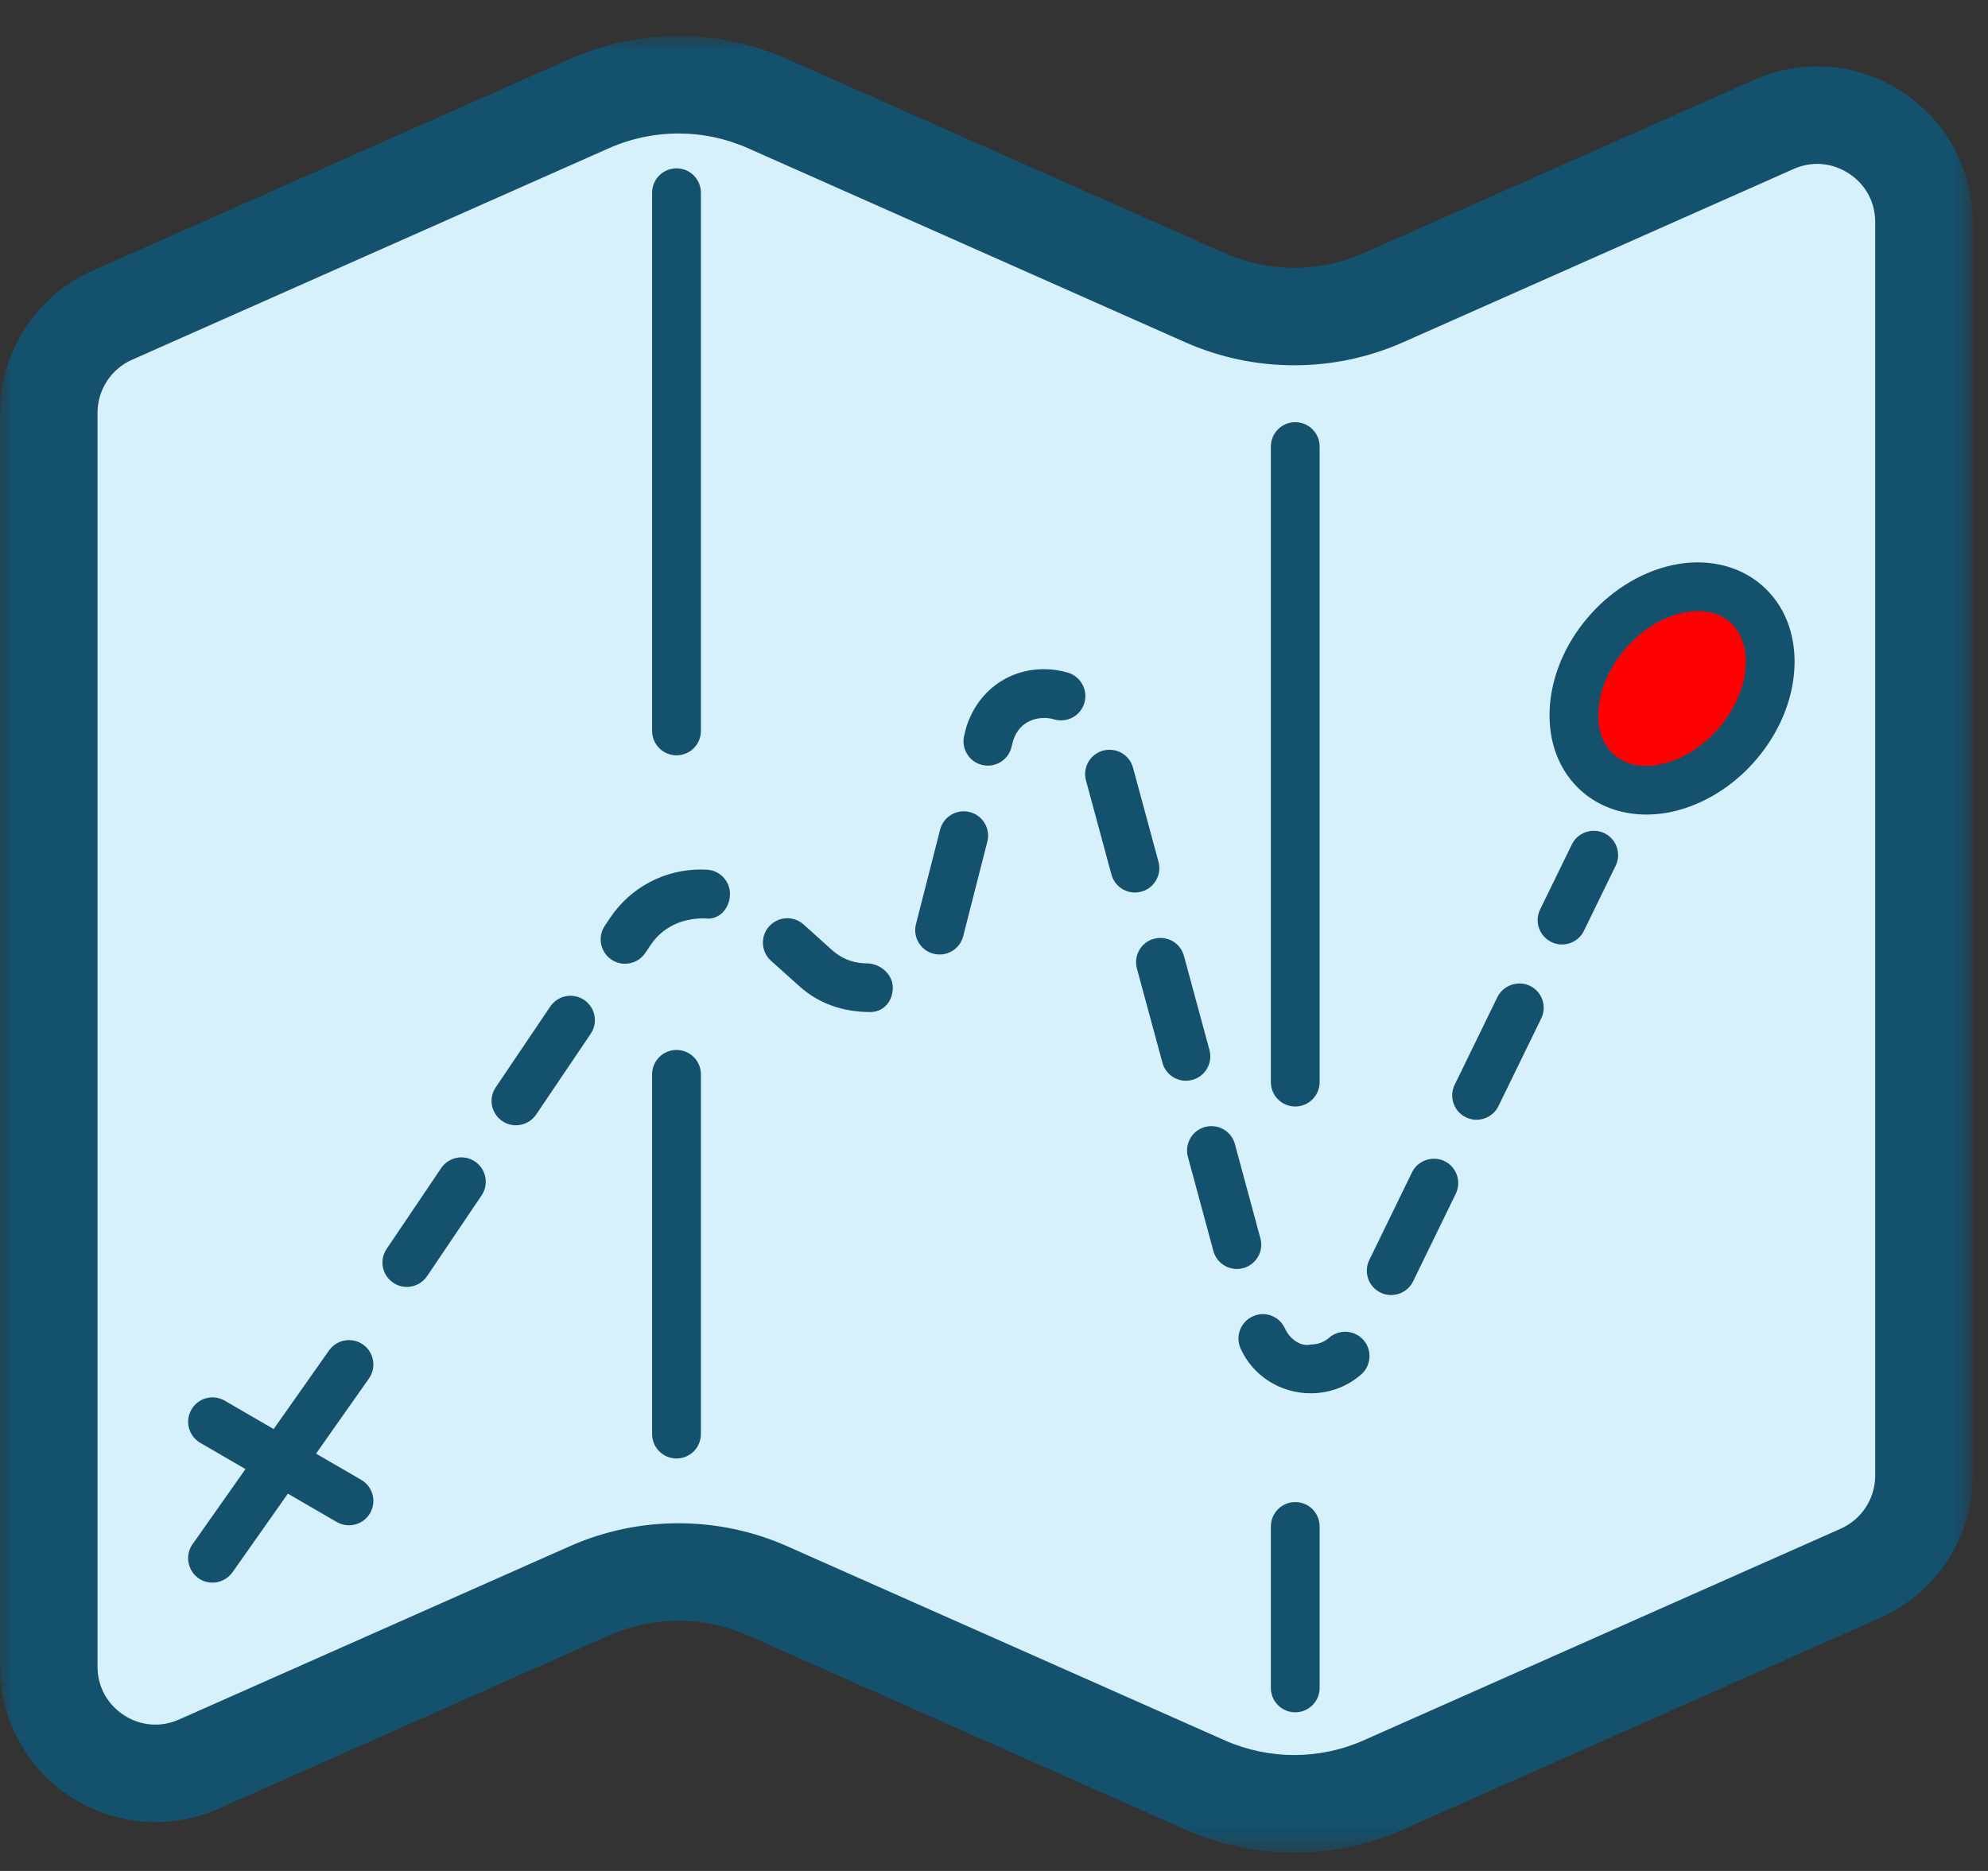 <?xml version="1.0" encoding="UTF-8"?>
<svg width="85px" height="80px" viewBox="0 0 85 80" version="1.1" xmlns="http://www.w3.org/2000/svg" xmlns:xlink="http://www.w3.org/1999/xlink">
    <rect x="0" y="0" width="85" height="80" fill="#333333" stroke="none"/>
    <title>Group 24</title>
    <defs>
        <polygon id="path-1" points="0 0.869 84.344 0.869 84.344 78.54 0 78.54"></polygon>
    </defs>
    <g id="Page-1" stroke="none" stroke-width="1" fill="none" fill-rule="evenodd">
        <g id="LeadsGen-Mockup" transform="translate(-679, -1398)">
            <g id="Group" transform="translate(581, 1335)">
                <g id="Group-24" transform="translate(98, 63)">
                    <path d="M75.842,5.323 L59.146,12.73 C56.72,13.806 53.951,13.806 51.526,12.73 L32.818,4.429 C30.391,3.354 27.623,3.354 25.198,4.429 L4.798,13.48 C3.148,14.211 2.083,15.848 2.083,17.655 L2.083,71.256 C2.083,74.559 5.483,76.771 8.501,75.43 L25.198,68.024 C27.623,66.947 30.391,66.947 32.818,68.024 L51.526,76.323 C53.951,77.399 56.72,77.399 59.146,76.323 L79.546,67.274 C81.197,66.541 82.26,64.904 82.26,63.099 L82.26,9.496 C82.26,6.193 78.861,3.983 75.842,5.323" id="Fill-1" fill="#D6F0FC"></path>
                    <g id="Group-5" transform="translate(0, 0.672)">
                        <mask id="mask-2" fill="white">
                            <use xlink:href="#path-1"></use>
                        </mask>
                        <g id="Clip-4"></g>
                        <path d="M29.008,64.461 C30.597,64.461 32.185,64.79 33.662,65.446 L52.37,73.745 C54.256,74.58 56.417,74.58 58.3,73.745 L78.7,64.695 C79.597,64.296 80.177,63.406 80.177,62.428 L80.177,8.824 C80.177,7.966 79.765,7.21 79.047,6.743 C78.328,6.278 77.47,6.204 76.688,6.554 L59.991,13.964 C57.031,15.275 53.64,15.275 50.68,13.964 L31.974,5.662 C30.087,4.827 27.928,4.826 26.043,5.662 L5.641,14.713 C4.747,15.11 4.169,16 4.169,16.983 L4.169,70.587 C4.169,71.44 4.58,72.196 5.296,72.666 C6.009,73.128 6.872,73.202 7.657,72.852 L24.355,65.446 C25.831,64.79 27.42,64.461 29.008,64.461 M55.336,78.541 C53.748,78.541 52.16,78.213 50.68,77.557 L31.974,69.256 C30.087,68.422 27.928,68.419 26.043,69.256 L9.347,76.664 C7.281,77.58 4.921,77.394 3.023,76.159 C1.129,74.927 0,72.844 0,70.587 L0,16.983 C0,14.354 1.551,11.968 3.952,10.903 L24.355,1.854 C27.311,0.54 30.708,0.54 33.662,1.854 L52.37,10.153 C54.256,10.987 56.417,10.987 58.3,10.153 L74.998,2.744 C77.06,1.826 79.427,2.015 81.32,3.249 C83.213,4.481 84.346,6.564 84.346,8.824 L84.346,62.428 C84.346,65.054 82.794,67.439 80.39,68.505 L59.991,77.557 C58.511,78.213 56.923,78.541 55.336,78.541" id="Fill-3" fill="#13516D" mask="url(#mask-2)"></path>
                    </g>
                    <path d="M28.925,32.297 C28.349,32.297 27.882,31.83 27.882,31.254 L27.882,8.24 C27.882,7.664 28.349,7.198 28.925,7.198 C29.503,7.198 29.968,7.664 29.968,8.24 L29.968,31.254 C29.968,31.83 29.503,32.297 28.925,32.297" id="Fill-6" fill="#13516D"></path>
                    <path d="M28.925,62.363 C28.349,62.363 27.882,61.896 27.882,61.32 L27.882,45.937 C27.882,45.361 28.349,44.895 28.925,44.895 C29.503,44.895 29.968,45.361 29.968,45.937 L29.968,61.32 C29.968,61.896 29.503,62.363 28.925,62.363" id="Fill-8" fill="#13516D"></path>
                    <path d="M55.38,47.313 C54.804,47.313 54.338,46.846 54.338,46.271 L54.338,19.094 C54.338,18.518 54.804,18.052 55.38,18.052 C55.956,18.052 56.423,18.518 56.423,19.094 L56.423,46.271 C56.423,46.846 55.956,47.313 55.38,47.313" id="Fill-10" fill="#13516D"></path>
                    <path d="M55.38,73.216 C54.804,73.216 54.338,72.75 54.338,72.174 L54.338,65.27 C54.338,64.694 54.804,64.227 55.38,64.227 C55.956,64.227 56.423,64.694 56.423,65.27 L56.423,72.174 C56.423,72.75 55.956,73.216 55.38,73.216" id="Fill-12" fill="#13516D"></path>
                    <path d="M42.238,32.737 C42.153,32.737 42.07,32.727 41.98,32.705 C41.424,32.565 41.086,31.998 41.229,31.438 L41.315,31.093 C41.802,29.56 43.098,28.613 44.638,28.613 C44.991,28.613 45.338,28.664 45.667,28.764 C46.218,28.932 46.528,29.514 46.362,30.065 C46.194,30.615 45.623,30.923 45.06,30.758 C44.928,30.717 44.785,30.698 44.638,30.698 C44.401,30.698 43.605,30.768 43.319,31.667 L43.246,31.95 C43.129,32.423 42.704,32.737 42.238,32.737 L42.238,32.737 Z M48.527,38.163 C48.066,38.163 47.648,37.858 47.521,37.393 L46.433,33.372 C46.282,32.817 46.61,32.245 47.166,32.094 C47.735,31.949 48.293,32.272 48.444,32.827 L49.533,36.849 C49.683,37.404 49.355,37.975 48.8,38.127 C48.709,38.152 48.618,38.163 48.527,38.163 L48.527,38.163 Z M66.787,40.386 C66.633,40.386 66.477,40.351 66.332,40.28 C65.815,40.028 65.598,39.406 65.85,38.888 L67.207,36.107 C67.458,35.588 68.09,35.382 68.598,35.625 C69.115,35.877 69.332,36.5 69.08,37.017 L67.723,39.8 C67.544,40.169 67.172,40.386 66.787,40.386 L66.787,40.386 Z M40.174,40.813 C40.088,40.813 40.003,40.802 39.915,40.781 C39.358,40.639 39.021,40.071 39.164,39.512 L40.196,35.474 C40.339,34.919 40.901,34.581 41.465,34.724 C42.02,34.866 42.358,35.434 42.214,35.991 L41.183,40.029 C41.063,40.5 40.641,40.813 40.174,40.813 L40.174,40.813 Z M26.725,41.209 C26.523,41.209 26.322,41.152 26.143,41.032 C25.667,40.71 25.538,40.063 25.86,39.584 L26.098,39.23 C26.965,37.946 28.41,37.179 29.959,37.179 L30.229,37.186 C30.805,37.219 31.242,37.712 31.21,38.286 C31.179,38.86 30.738,39.369 30.11,39.267 L30.093,39.267 C29.095,39.267 28.302,39.69 27.828,40.394 L27.591,40.748 C27.389,41.047 27.059,41.209 26.725,41.209 L26.725,41.209 Z M37.226,43.274 C35.984,43.274 34.969,42.881 34.18,42.171 L32.965,41.08 C32.536,40.696 32.502,40.035 32.887,39.609 C33.273,39.179 33.934,39.147 34.359,39.529 L35.571,40.621 C36.101,41.095 36.674,41.193 37.06,41.193 C37.625,41.193 38.161,41.646 38.172,42.211 C38.184,42.778 37.815,43.248 37.25,43.274 L37.226,43.274 Z M50.708,46.212 C50.247,46.212 49.828,45.906 49.702,45.442 L48.612,41.418 C48.459,40.862 48.787,40.289 49.343,40.14 C49.908,39.994 50.472,40.319 50.621,40.872 L51.712,44.897 C51.863,45.453 51.535,46.024 50.98,46.175 C50.888,46.198 50.797,46.212 50.708,46.212 L50.708,46.212 Z M63.132,47.88 C62.98,47.88 62.824,47.846 62.676,47.775 C62.159,47.523 61.945,46.899 62.198,46.382 L64.024,42.635 C64.28,42.119 64.911,41.911 65.418,42.154 C65.937,42.407 66.149,43.031 65.897,43.548 L64.07,47.293 C63.89,47.665 63.517,47.88 63.132,47.88 L63.132,47.88 Z M22.059,48.116 C21.859,48.116 21.655,48.059 21.477,47.937 C20.999,47.615 20.873,46.968 21.197,46.491 L23.53,43.035 C23.853,42.559 24.501,42.435 24.977,42.758 C25.455,43.08 25.579,43.727 25.256,44.204 L22.923,47.658 C22.721,47.956 22.393,48.116 22.059,48.116 L22.059,48.116 Z M52.885,54.26 C52.425,54.26 52.006,53.954 51.88,53.49 L50.791,49.466 C50.64,48.91 50.968,48.339 51.522,48.188 C52.081,48.039 52.651,48.364 52.8,48.921 L53.889,52.945 C54.042,53.5 53.714,54.072 53.158,54.223 C53.065,54.248 52.974,54.26 52.885,54.26 L52.885,54.26 Z M17.394,55.027 C17.193,55.027 16.989,54.97 16.811,54.847 C16.335,54.525 16.209,53.88 16.532,53.401 L18.863,49.947 C19.188,49.469 19.837,49.343 20.313,49.668 C20.787,49.988 20.913,50.637 20.59,51.116 L18.258,54.57 C18.056,54.866 17.728,55.027 17.394,55.027 L17.394,55.027 Z M59.481,55.375 C59.327,55.375 59.173,55.341 59.025,55.269 C58.508,55.017 58.294,54.394 58.546,53.878 L60.371,50.13 C60.624,49.611 61.255,49.405 61.763,49.648 C62.281,49.902 62.496,50.524 62.244,51.042 L60.419,54.789 C60.239,55.16 59.866,55.375 59.481,55.375 L59.481,55.375 Z M56.038,59.575 C54.739,59.575 53.563,58.822 53.044,57.662 C52.807,57.136 53.044,56.518 53.569,56.285 C54.089,56.041 54.709,56.282 54.944,56.811 C55.17,57.313 55.685,57.593 56.044,57.49 C56.339,57.49 56.617,57.388 56.826,57.203 C57.256,56.828 57.913,56.864 58.298,57.299 C58.676,57.73 58.632,58.389 58.201,58.769 C57.61,59.288 56.846,59.575 56.047,59.575 L56.038,59.575 Z" id="Fill-14" fill="#13516D"></path>
                    <path d="M9.086,67.672 C8.878,67.672 8.668,67.61 8.485,67.482 C8.017,67.15 7.903,66.498 8.232,66.03 L14.069,57.743 C14.403,57.272 15.05,57.161 15.523,57.491 C15.992,57.822 16.105,58.473 15.775,58.943 L9.94,67.23 C9.735,67.516 9.412,67.672 9.086,67.672" id="Fill-16" fill="#13516D"></path>
                    <path d="M14.922,65.22 C14.743,65.22 14.565,65.176 14.399,65.08 L8.563,61.695 C8.066,61.406 7.897,60.768 8.185,60.271 C8.474,59.767 9.113,59.604 9.609,59.892 L15.446,63.277 C15.942,63.566 16.113,64.202 15.823,64.701 C15.631,65.035 15.279,65.22 14.922,65.22" id="Fill-18" fill="#13516D"></path>
                    <path d="M67.294,30.584 C67.294,28.264 69.174,25.873 71.492,25.241 C73.808,24.608 75.689,25.976 75.689,28.294 C75.689,30.613 73.808,33.003 71.492,33.634 C69.174,34.269 67.294,32.901 67.294,30.584" id="Fill-20" fill="#FF0000"></path>
                    <path d="M72.6,26.128 C72.335,26.128 72.055,26.166 71.764,26.246 C69.908,26.753 68.336,28.739 68.336,30.584 C68.336,31.344 68.608,31.969 69.103,32.348 C69.638,32.754 70.387,32.859 71.217,32.631 C73.076,32.124 74.645,30.138 74.645,28.293 C74.645,27.532 74.372,26.907 73.881,26.53 C73.532,26.265 73.093,26.128 72.6,26.128 M70.393,34.829 C69.441,34.829 68.55,34.548 67.837,34.005 C66.816,33.222 66.252,32.007 66.252,30.584 C66.252,27.785 68.431,24.997 71.217,24.235 C72.669,23.839 74.098,24.075 75.144,24.873 C76.165,25.653 76.73,26.868 76.73,28.293 C76.73,31.093 74.551,33.88 71.765,34.642 C71.302,34.767 70.841,34.829 70.393,34.829" id="Fill-22" fill="#13516D"></path>
                </g>
            </g>
        </g>
    </g>
</svg>